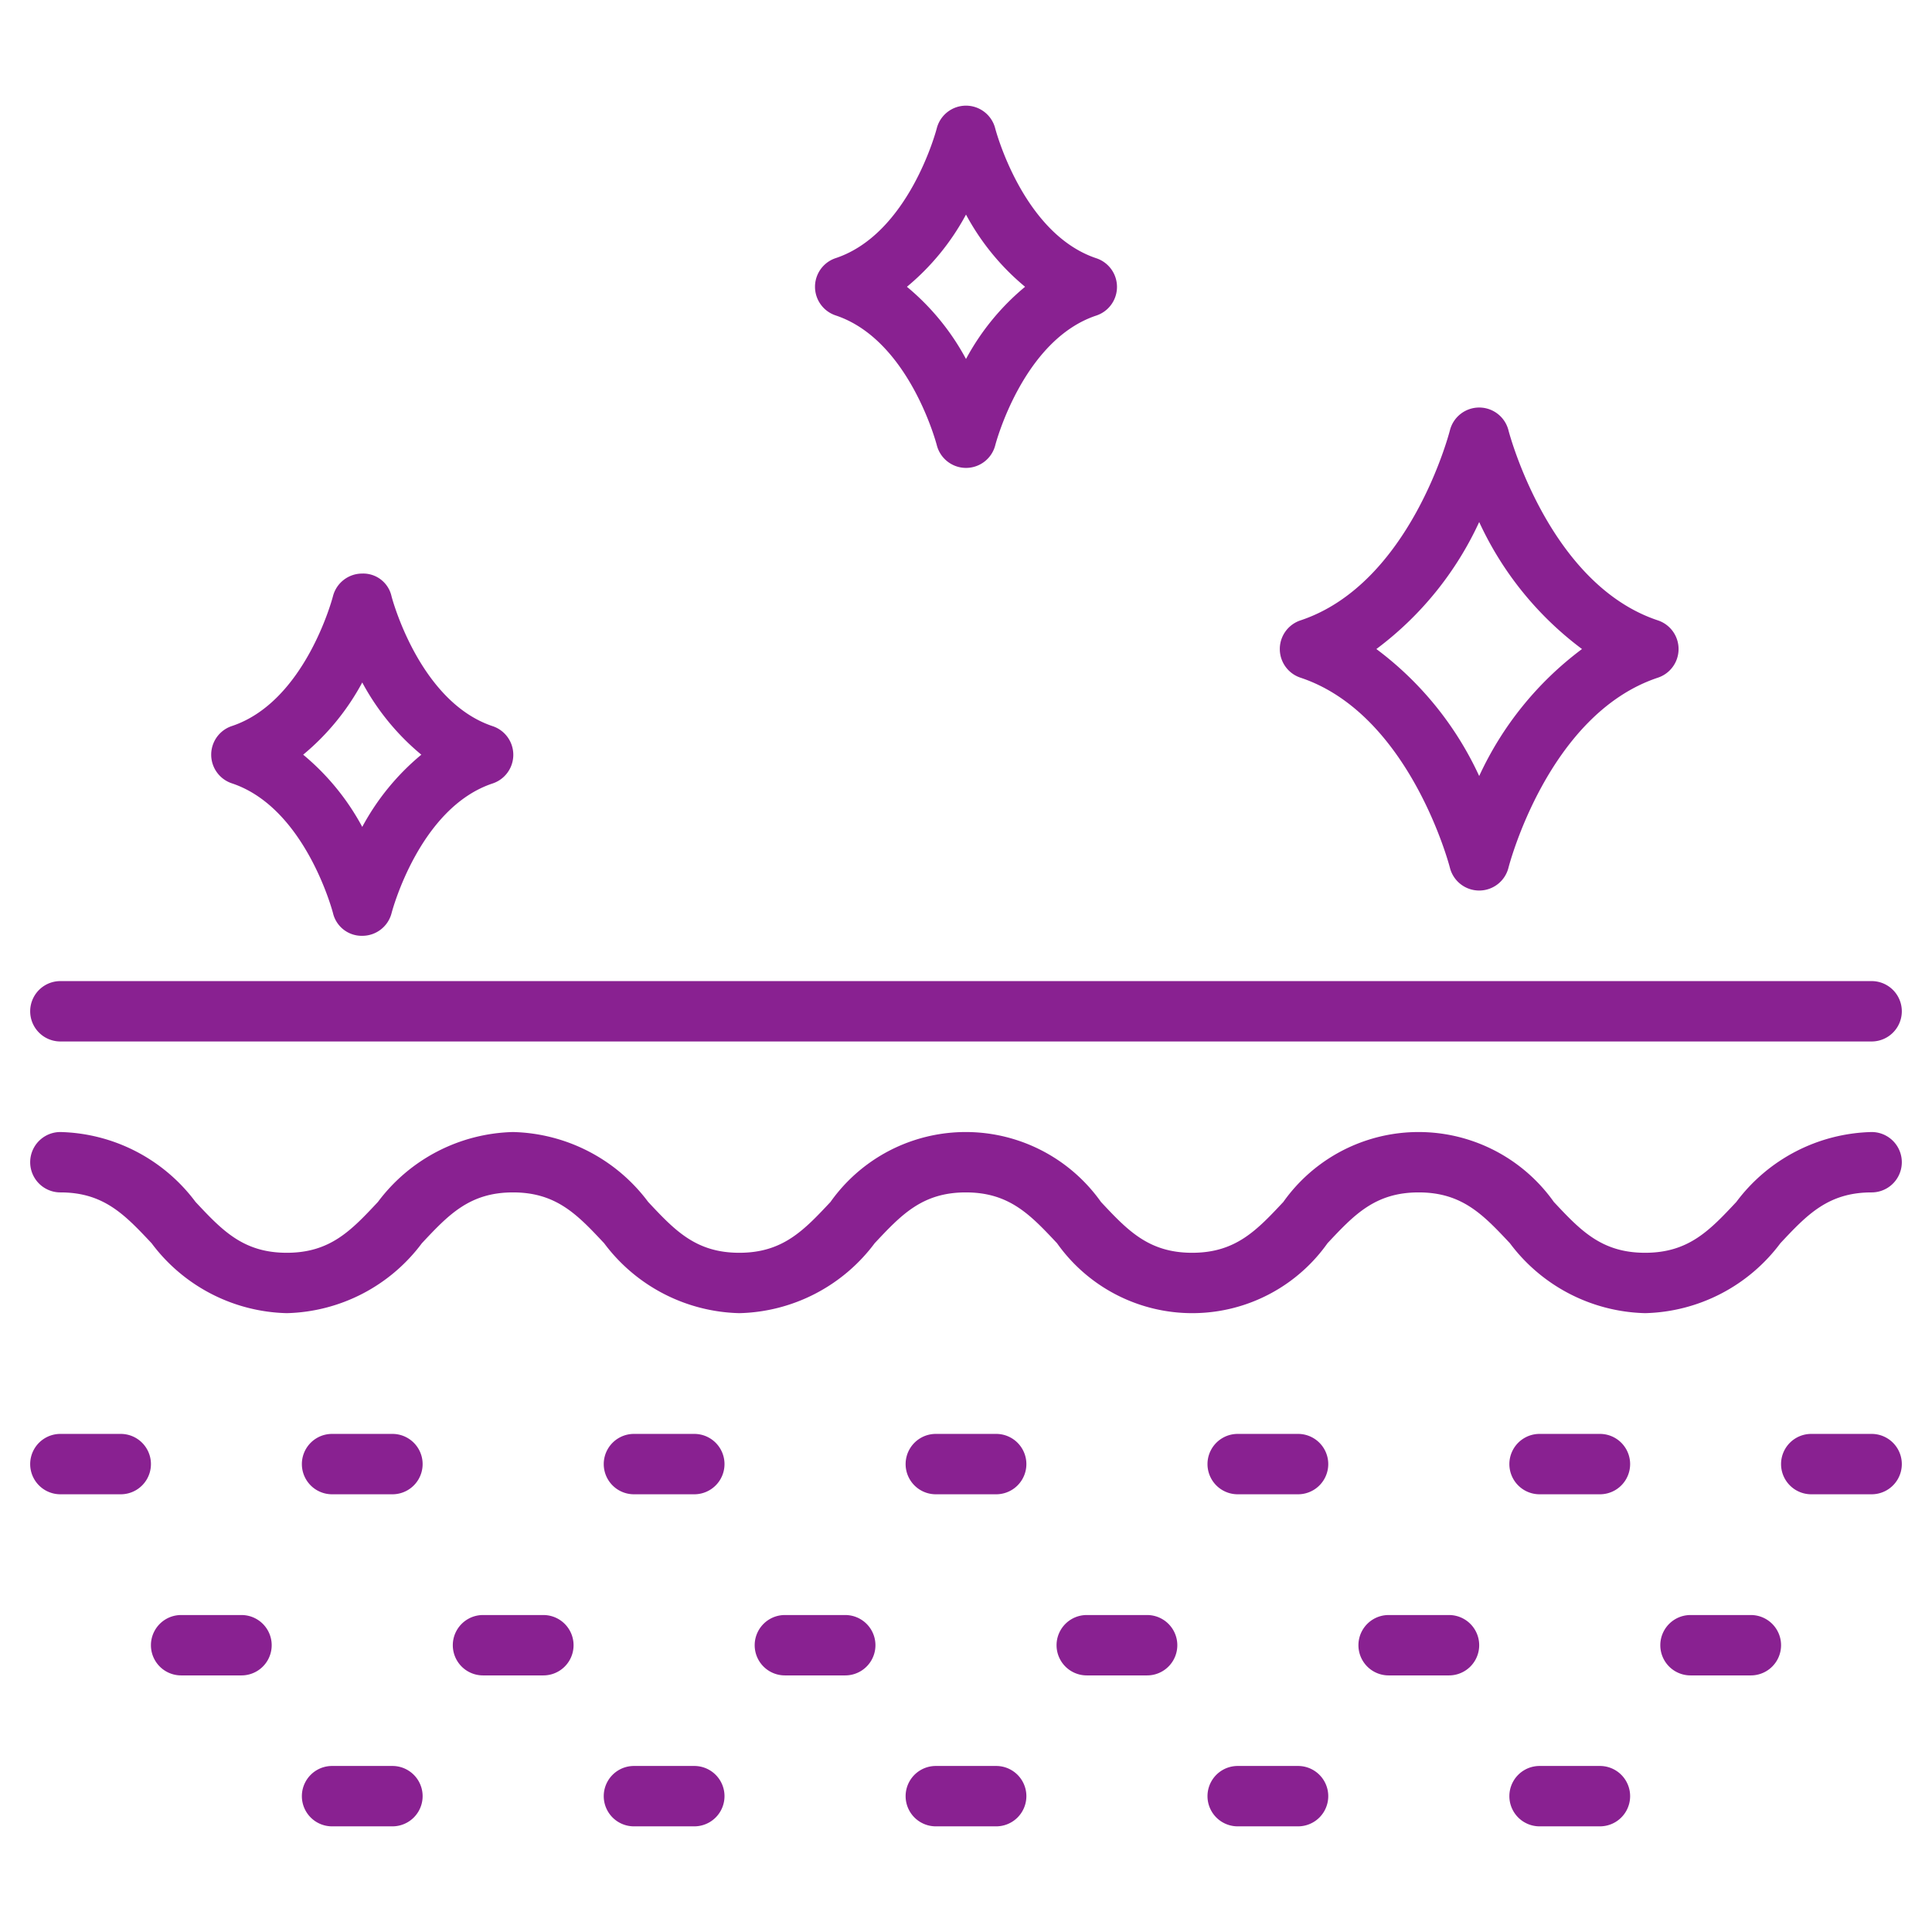 <?xml version="1.0" encoding="UTF-8"?>
<svg xmlns="http://www.w3.org/2000/svg" xmlns:xlink="http://www.w3.org/1999/xlink" version="1.1" width="512" height="512" x="0" y="0" viewBox="0 0 64 64" style="enable-background:new 0 0 512 512" xml:space="preserve" class="">
  <g>
    <path d="M62 34.5H2a1 1 0 0 1 0-2h60a1 1 0 0 1 0 2ZM54.5 43.5a5.765 5.765 0 0 1-4.482-2.316c-.883-.941-1.58-1.684-3.023-1.684s-2.138.743-3.02 1.684a5.49 5.49 0 0 1-8.959 0c-.883-.941-1.579-1.684-3.022-1.684s-2.138.743-3.02 1.684a5.76 5.76 0 0 1-4.483 2.316 5.76 5.76 0 0 1-4.478-2.316c-.882-.941-1.578-1.684-3.019-1.684s-2.137.743-3.019 1.684A5.758 5.758 0 0 1 9.5 43.5a5.758 5.758 0 0 1-4.478-2.316C4.137 40.243 3.441 39.5 2 39.5a1 1 0 0 1 0-2 5.758 5.758 0 0 1 4.478 2.316C7.36 40.757 8.056 41.5 9.5 41.5s2.137-.743 3.019-1.684a5.76 5.76 0 0 1 4.475-2.316 5.758 5.758 0 0 1 4.478 2.316c.882.941 1.578 1.684 3.019 1.684s2.138-.743 3.02-1.684a5.491 5.491 0 0 1 8.96 0c.882.941 1.579 1.684 3.021 1.684s2.138-.743 3.02-1.684a5.492 5.492 0 0 1 8.961 0c.882.941 1.579 1.684 3.023 1.684s2.14-.743 3.022-1.684A5.765 5.765 0 0 1 62 37.5a1 1 0 0 1 0 2c-1.443 0-2.141.743-3.023 1.684A5.765 5.765 0 0 1 54.5 43.5ZM62 49.5h-2a1 1 0 0 1 0-2h2a1 1 0 0 1 0 2ZM53 49.5h-2a1 1 0 0 1 0-2h2a1 1 0 0 1 0 2ZM43 49.5h-2a1 1 0 0 1 0-2h2a1 1 0 0 1 0 2ZM33 49.5h-2a1 1 0 0 1 0-2h2a1 1 0 0 1 0 2ZM23 49.5h-2a1 1 0 0 1 0-2h2a1 1 0 0 1 0 2ZM13 49.5h-2a1 1 0 0 1 0-2h2a1 1 0 0 1 0 2ZM4 49.5H2a1 1 0 0 1 0-2h2a1 1 0 0 1 0 2ZM8 55.5H6a1 1 0 0 1 0-2h2a1 1 0 0 1 0 2ZM18 55.5h-2a1 1 0 0 1 0-2h2a1 1 0 0 1 0 2ZM28 55.5h-2a1 1 0 0 1 0-2h2a1 1 0 0 1 0 2ZM38 55.5h-2a1 1 0 0 1 0-2h2a1 1 0 0 1 0 2ZM48 55.5h-2a1 1 0 0 1 0-2h2a1 1 0 0 1 0 2ZM58 55.5h-2a1 1 0 0 1 0-2h2a1 1 0 0 1 0 2ZM53 60.5h-2a1 1 0 0 1 0-2h2a1 1 0 0 1 0 2ZM43 60.5h-2a1 1 0 0 1 0-2h2a1 1 0 0 1 0 2ZM33 60.5h-2a1 1 0 0 1 0-2h2a1 1 0 0 1 0 2ZM23 60.5h-2a1 1 0 0 1 0-2h2a1 1 0 0 1 0 2ZM13 60.5h-2a1 1 0 0 1 0-2h2a1 1 0 0 1 0 2ZM49 29.5a1 1 0 0 1-.97-.755c-.012-.051-1.327-5.089-4.947-6.295a1 1 0 0 1 0-1.9c3.638-1.212 4.934-6.243 4.947-6.294A1 1 0 0 1 49 13.5a1 1 0 0 1 .97.755c.012.051 1.327 5.089 4.947 6.295a1 1 0 0 1 0 1.9c-3.638 1.212-4.934 6.243-4.947 6.294a1 1 0 0 1-.97.756Zm-3.406-8A10.977 10.977 0 0 1 49 25.707a10.977 10.977 0 0 1 3.406-4.207A10.977 10.977 0 0 1 49 17.293a10.977 10.977 0 0 1-3.406 4.207ZM32 15.5a1 1 0 0 1-.968-.756c-.009-.033-.913-3.483-3.346-4.294a1 1 0 0 1 0-1.9c2.433-.811 3.337-4.261 3.346-4.3A1 1 0 0 1 32 3.5a1 1 0 0 1 .968.754c.009.035.913 3.485 3.346 4.3a1 1 0 0 1 0 1.9c-2.433.811-3.337 4.261-3.346 4.3A1 1 0 0 1 32 15.5Zm-1.957-6A8.061 8.061 0 0 1 32 11.892 8.061 8.061 0 0 1 33.957 9.5 8.061 8.061 0 0 1 32 7.108 8.061 8.061 0 0 1 30.043 9.5ZM12 31a.977.977 0 0 1-.97-.756c-.009-.033-.913-3.483-3.346-4.294a1 1 0 0 1 0-1.9c2.433-.811 3.337-4.261 3.346-4.3A1 1 0 0 1 12 19a.96.96 0 0 1 .97.754c.009.035.913 3.485 3.346 4.3a1 1 0 0 1 0 1.9c-2.433.811-3.337 4.261-3.346 4.3A1 1 0 0 1 12 31Zm-1.957-6A8.061 8.061 0 0 1 12 27.392 8.061 8.061 0 0 1 13.957 25 8.061 8.061 0 0 1 12 22.608 8.061 8.061 0 0 1 10.043 25Z" fill="#892191" opacity="1" data-original="#000000"></path>
  </g>
</svg>
